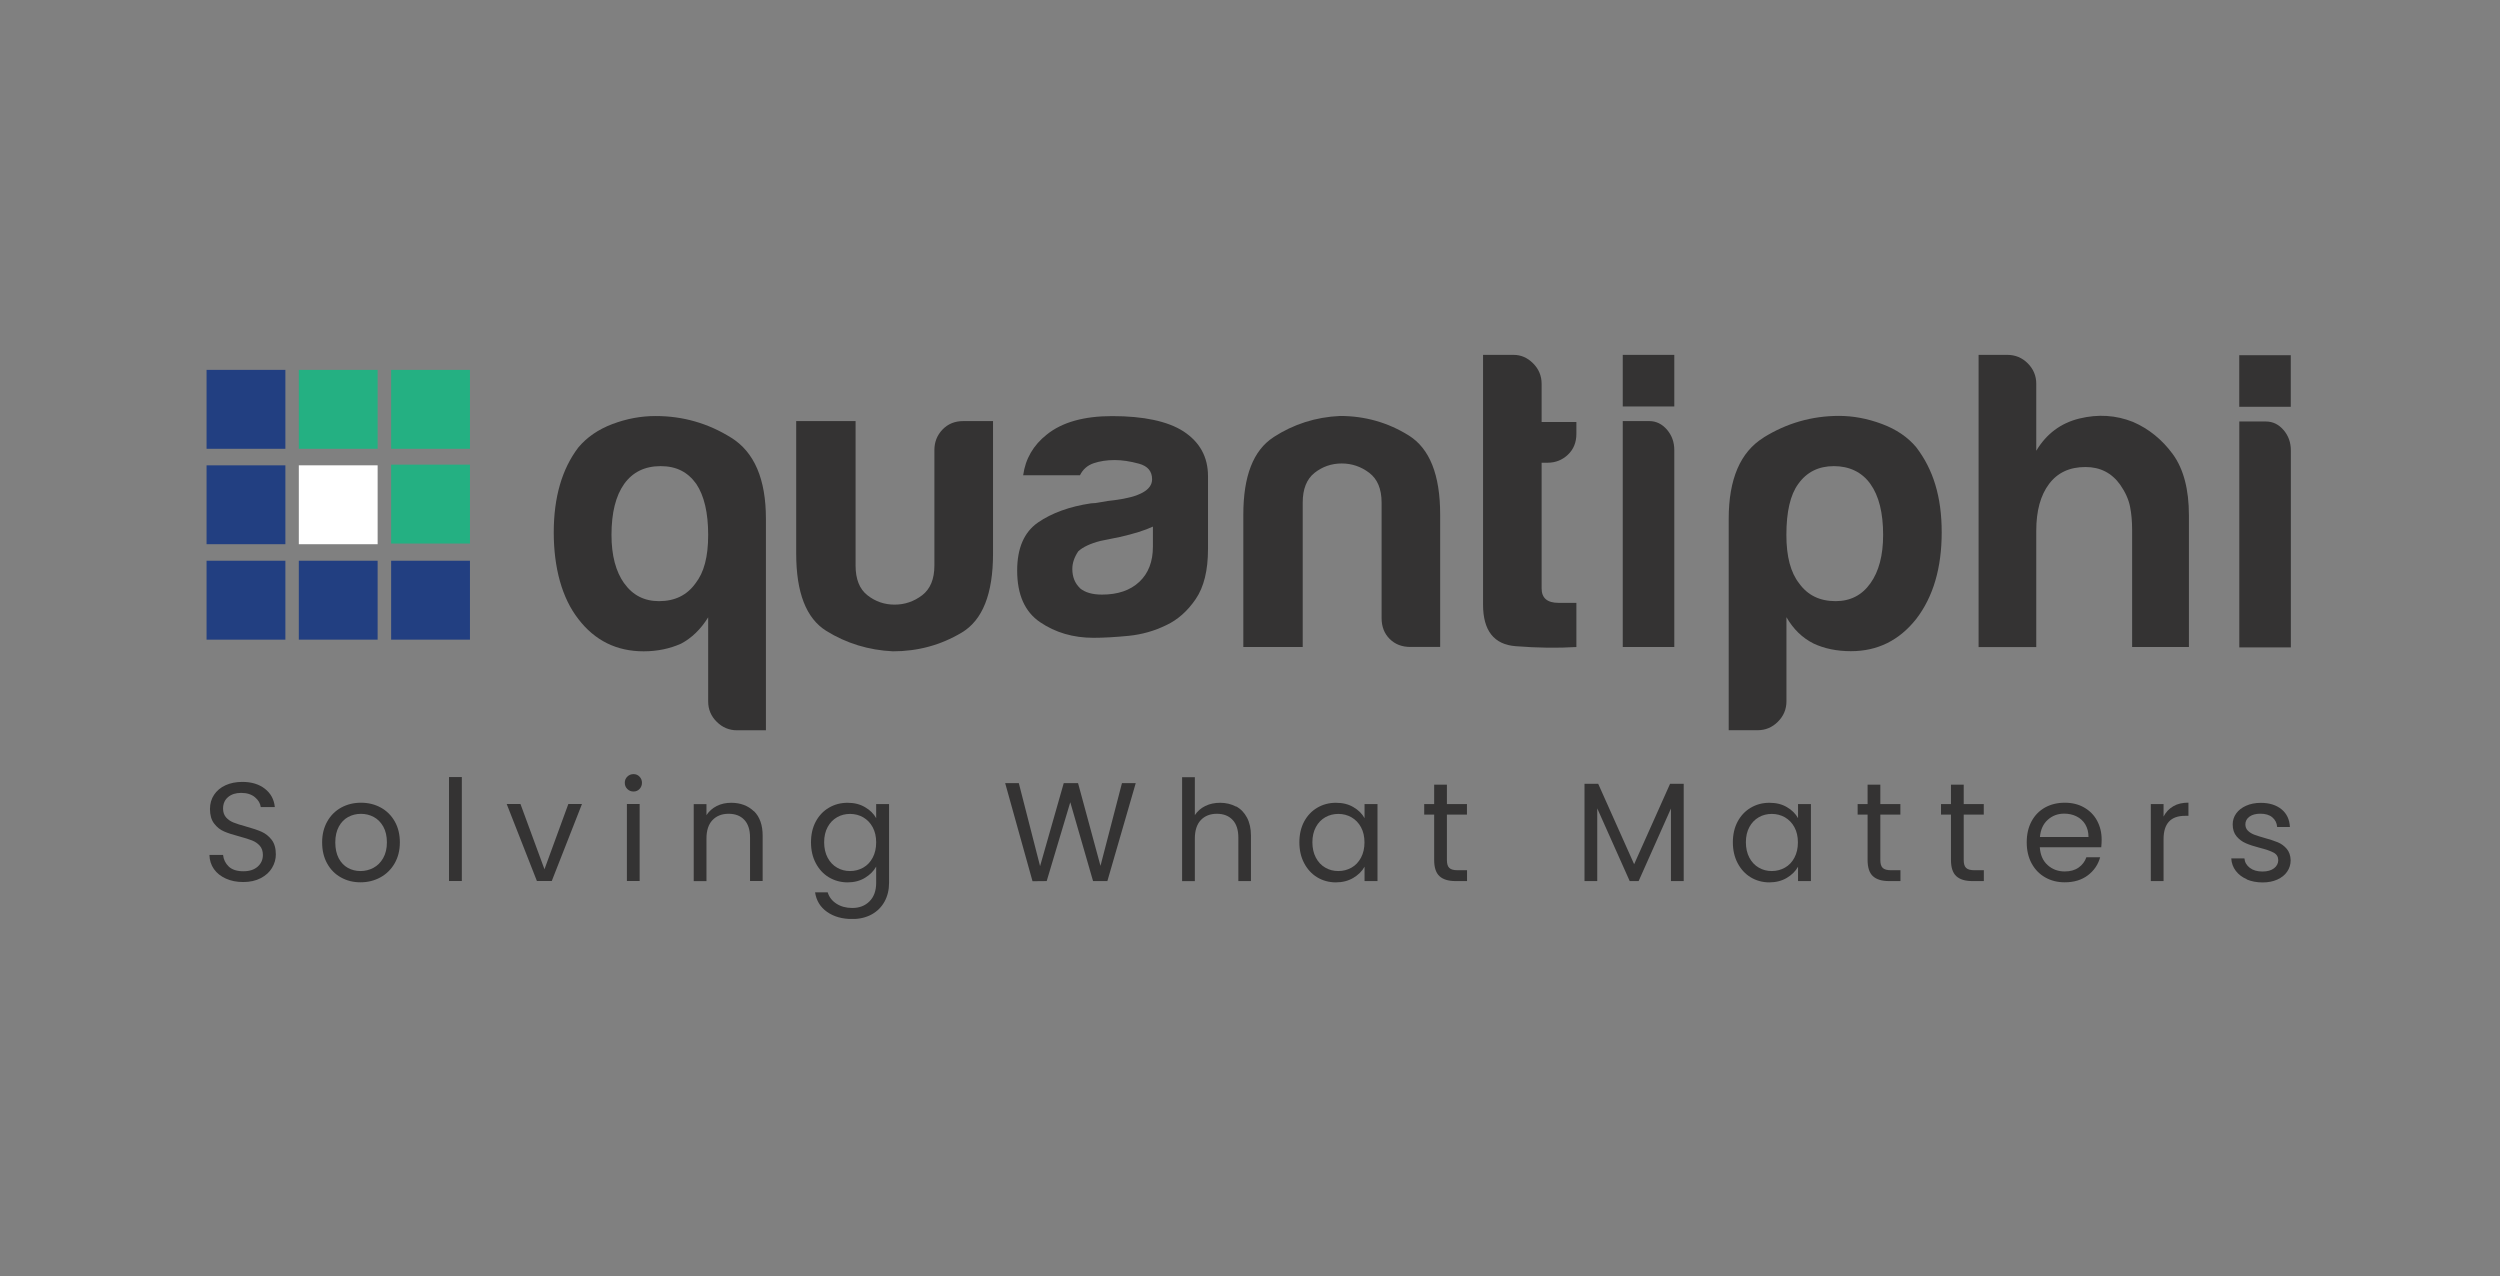 <svg width="944" height="482" viewBox="0 0 944 482" fill="none" xmlns="http://www.w3.org/2000/svg">
<rect x="0" y="0" width="944" height="482" fill="#808080" stroke="none"/>
<g clip-path="url(#clip0_139_3796)">
<path d="M177.453 211.735H147.692V241.531H177.453V211.735Z" fill="#223F81"/>
<path d="M177.453 175.445H147.692V205.241H177.453V175.445Z" fill="#24B082"/>
<path d="M177.453 139.67H147.692V169.466H177.453V139.67Z" fill="#24B082"/>
<path d="M142.594 175.703H112.833V205.498H142.594V175.703Z" fill="white"/>
<path d="M142.594 139.67H112.833V169.466H142.594V139.67Z" fill="#24B082"/>
<path d="M142.594 211.735H112.833V241.531H142.594V211.735Z" fill="#223F81"/>
<path d="M107.761 175.703H78V205.498H107.761V175.703Z" fill="#223F81"/>
<path d="M107.761 139.67H78V169.466H107.761V139.67Z" fill="#223F81"/>
<path d="M107.761 211.735H78V241.531H107.761V211.735Z" fill="#223F81"/>
<path d="M235.688 220.267C232.496 215.782 230.9 209.674 230.9 201.993C230.9 193.642 232.496 187.224 235.688 182.739C238.907 178.255 243.489 176.012 249.462 176.012C255.435 176.012 259.709 178.255 262.927 182.739C265.913 187.224 267.406 193.642 267.406 201.993C267.406 210.344 265.81 216.195 262.618 220.267C259.4 224.752 254.817 226.994 248.844 226.994C243.283 226.994 238.907 224.752 235.714 220.267M231.209 160.135C225.88 162.171 221.606 165.11 218.388 168.95C212.209 177.069 209.094 187.765 209.094 201.039C209.094 214.313 212.183 225.834 218.388 233.747C224.592 241.866 232.805 245.938 243.051 245.938C248.175 245.938 252.86 244.959 257.16 243.052C261.202 240.912 264.626 237.587 267.406 233.103V264.857C267.406 267.847 268.462 270.398 270.624 272.537C272.761 274.677 275.31 275.759 278.322 275.759H289.212V195.884C289.212 180.909 284.836 170.703 276.082 165.264C267.329 159.8 257.829 157.094 247.583 157.094C242.022 157.094 236.589 158.099 231.234 160.135" fill="#343333"/>
<path d="M363.718 159.001C360.526 159.001 357.9 160.084 355.866 162.223C353.832 164.362 352.828 166.94 352.828 169.929V213.54C352.828 218.669 351.284 222.406 348.194 224.777C345.105 227.123 341.629 228.308 337.793 228.308C333.957 228.308 330.533 227.123 327.547 224.777C324.56 222.432 323.067 218.695 323.067 213.54V159.001H300.643V209.029C300.643 223.798 304.428 233.515 312.022 238.232C319.591 242.923 327.984 245.5 337.175 245.938C346.572 245.938 355.223 243.593 363.126 238.876C371.03 234.185 374.969 224.236 374.969 209.055V159.001H363.744H363.718Z" fill="#343333"/>
<path d="M407.794 222.071C405.889 220.267 404.91 217.844 404.91 214.829C404.91 212.612 405.657 210.395 407.15 208.179C408.875 206.581 411.63 205.266 415.491 204.261L422.855 202.766C428.21 201.555 432.354 200.24 435.341 198.848V206.4C435.341 212.045 433.642 216.478 430.218 219.7C426.794 222.922 422.082 224.52 416.109 224.52C412.479 224.52 409.699 223.721 407.768 222.097M395.307 164.053C390.184 168.1 387.198 173.229 386.348 179.466H407.794C408.875 177.249 410.574 175.755 412.917 174.93C415.26 174.131 417.937 173.718 420.924 173.718C423.704 173.718 426.742 174.182 430.063 175.084C433.384 175.987 435.032 177.945 435.032 180.987C435.032 185.008 430.346 187.637 420.924 188.848C418.993 189.054 417.294 189.286 415.8 189.595C414.307 189.905 413.02 190.059 411.964 190.059C403.855 191.271 397.187 193.694 391.935 197.302C386.709 200.936 384.083 206.967 384.083 215.447C384.083 224.52 386.966 231.015 392.733 234.933C398.5 238.85 405.219 240.835 412.917 240.835C416.779 240.835 421.181 240.577 426.201 240.088C431.222 239.572 435.984 238.232 440.464 236.015C444.738 234.005 448.419 230.731 451.509 226.195C454.598 221.659 456.143 215.37 456.143 207.302V179.801C456.143 172.559 453.053 166.914 446.849 162.867C440.876 159.053 431.891 157.12 419.945 157.12C409.261 157.12 401.048 159.439 395.282 164.079" fill="#343333"/>
<path d="M480.858 165.11C473.264 170.033 469.479 179.75 469.479 194.287V244.315H491.903V189.776C491.903 184.647 493.396 180.91 496.383 178.538C499.369 176.193 502.793 175.007 506.629 175.007C510.465 175.007 513.941 176.193 517.03 178.538C520.119 180.884 521.69 184.621 521.69 189.776V233.386C521.69 236.583 522.694 239.212 524.728 241.248C526.762 243.284 529.362 244.289 532.58 244.289H543.805V194.261C543.805 179.286 539.84 169.363 531.962 164.44C524.058 159.517 515.408 157.068 506.011 157.068C496.82 157.481 488.453 160.161 480.858 165.084" fill="#343333"/>
<path d="M559.999 134V228.283C559.999 238.129 564.118 243.361 572.33 244.005C580.543 244.65 588.189 244.753 595.243 244.315V227.639H588.524C584.25 227.639 582.114 225.834 582.114 222.174V174.724H584.353C587.34 174.724 589.914 173.718 592.051 171.682C594.188 169.646 595.243 167.043 595.243 163.821V159.336H582.114V144.903C582.114 141.913 581.032 139.335 578.895 137.196C576.759 135.057 574.313 134 571.532 134H559.999Z" fill="#343333"/>
<path d="M612.75 159.001V244.314H632.213V169.929C632.213 166.94 631.286 164.388 629.433 162.223C627.579 160.084 625.339 159.001 622.765 159.001H612.75Z" fill="#343333"/>
<path d="M679.352 220.267C676.134 216.195 674.538 210.112 674.538 201.993C674.538 193.23 676.031 186.812 679.018 182.74C682.21 178.255 686.69 176.012 692.482 176.012C698.275 176.012 703.064 178.255 706.256 182.74C709.474 187.224 711.07 193.642 711.07 201.993C711.07 209.674 709.474 215.782 706.256 220.267C703.064 224.752 698.687 226.994 693.126 226.994C687.153 226.994 682.545 224.752 679.352 220.267ZM665.888 165.265C657.134 170.703 652.758 180.935 652.758 195.885V275.734H663.648C666.634 275.734 669.183 274.677 671.346 272.512C673.483 270.373 674.564 267.821 674.564 264.805V233.051C677.138 237.536 680.537 240.861 684.81 243C688.878 244.908 693.564 245.887 698.919 245.887C708.959 245.887 717.172 241.815 723.582 233.696C729.993 225.345 733.185 214.442 733.185 200.988C733.185 187.534 729.967 177.25 723.582 168.899C720.39 165.058 716.065 162.12 710.607 160.084C705.149 158.048 699.768 157.042 694.413 157.042C684.167 157.042 674.667 159.775 665.914 165.213" fill="#343333"/>
<path d="M747.114 134V244.34H768.894V200.395C768.894 192.92 770.49 187.044 773.708 182.765C776.901 178.487 781.483 176.347 787.482 176.347C793.043 176.347 797.419 178.59 800.612 183.075C802.543 185.858 803.753 188.59 804.293 191.245C804.834 193.926 805.091 196.864 805.091 200.06V244.315H826.537V194.596C826.537 184.776 824.503 177.069 820.461 171.502C816.394 165.96 811.373 161.888 805.4 159.311C798.99 156.759 792.27 156.321 785.216 158.022C778.162 159.749 772.73 163.795 768.894 170.213V144.903C768.894 141.913 767.813 139.335 765.676 137.196C763.539 135.057 760.964 134 757.978 134H747.088H747.114Z" fill="#343333"/>
<path d="M632.213 134H612.75V153.485H632.213V134Z" fill="#343333"/>
<path d="M845.562 159.156V244.469H865.026V170.058C865.026 167.069 864.099 164.491 862.245 162.352C860.392 160.213 858.178 159.156 855.577 159.156H845.562Z" fill="#343333"/>
<path d="M865 134.129H845.537V153.614H865V134.129Z" fill="#343333"/>
<path d="M85.311 331.768C83.38 330.891 81.862 329.706 80.78 328.159C79.699 326.613 79.132 324.834 79.081 322.824H84.23C84.41 324.551 85.131 326.02 86.367 327.205C87.628 328.391 89.456 328.984 91.851 328.984C94.245 328.984 95.944 328.417 97.283 327.257C98.596 326.097 99.265 324.628 99.265 322.824C99.265 321.406 98.879 320.246 98.107 319.37C97.334 318.494 96.356 317.824 95.197 317.36C94.039 316.896 92.469 316.406 90.486 315.865C88.04 315.22 86.084 314.602 84.616 313.957C83.149 313.339 81.887 312.334 80.858 310.968C79.802 309.601 79.287 307.771 79.287 305.478C79.287 303.467 79.802 301.663 80.832 300.116C81.862 298.57 83.303 297.359 85.157 296.508C87.01 295.658 89.147 295.245 91.542 295.245C94.992 295.245 97.849 296.121 100.038 297.848C102.252 299.575 103.487 301.869 103.771 304.756H98.467C98.287 303.338 97.54 302.101 96.253 301.019C94.94 299.936 93.215 299.395 91.052 299.395C89.044 299.395 87.397 299.91 86.135 300.967C84.874 302.024 84.23 303.467 84.23 305.349C84.23 306.689 84.616 307.797 85.363 308.648C86.109 309.498 87.062 310.143 88.169 310.581C89.276 311.019 90.847 311.535 92.855 312.076C95.3 312.746 97.257 313.416 98.75 314.06C100.243 314.731 101.505 315.736 102.561 317.076C103.616 318.442 104.157 320.298 104.157 322.618C104.157 324.422 103.668 326.123 102.715 327.721C101.762 329.319 100.346 330.608 98.467 331.587C96.588 332.567 94.399 333.056 91.851 333.056C89.302 333.056 87.242 332.618 85.311 331.768Z" fill="#343333"/>
<path d="M128.718 331.304C126.504 330.067 124.779 328.314 123.517 326.02C122.256 323.726 121.638 321.097 121.638 318.081C121.638 315.066 122.281 312.488 123.569 310.194C124.856 307.9 126.606 306.174 128.846 304.936C131.06 303.725 133.558 303.106 136.312 303.106C139.067 303.106 141.564 303.725 143.778 304.936C145.992 306.148 147.769 307.9 149.056 310.169C150.343 312.437 150.987 315.066 150.987 318.081C150.987 321.097 150.318 323.726 149.005 326.02C147.692 328.288 145.89 330.067 143.624 331.304C141.358 332.541 138.861 333.159 136.106 333.159C133.352 333.159 130.932 332.541 128.718 331.304ZM140.998 327.695C142.517 326.896 143.753 325.659 144.679 324.035C145.606 322.412 146.095 320.427 146.095 318.081C146.095 315.736 145.632 313.751 144.731 312.128C143.804 310.504 142.62 309.292 141.127 308.493C139.633 307.694 138.037 307.308 136.312 307.308C134.587 307.308 132.94 307.694 131.472 308.493C130.005 309.292 128.821 310.504 127.945 312.128C127.07 313.751 126.606 315.736 126.606 318.081C126.606 320.427 127.044 322.437 127.894 324.087C128.769 325.711 129.928 326.922 131.369 327.721C132.811 328.52 134.407 328.907 136.132 328.907C137.857 328.907 139.479 328.494 141.024 327.695" fill="#343333"/>
<path d="M174.389 293.415H169.549V332.67H174.389V293.415Z" fill="#343333"/>
<path d="M205.592 328.236L214.603 303.596H219.752L208.347 332.669H202.735L191.33 303.596H196.53L205.592 328.236Z" fill="#343333"/>
<path d="M236.872 297.925C236.229 297.281 235.92 296.508 235.92 295.58C235.92 294.652 236.229 293.879 236.872 293.26C237.516 292.616 238.288 292.307 239.215 292.307C240.142 292.307 240.863 292.616 241.481 293.26C242.099 293.879 242.408 294.678 242.408 295.58C242.408 296.482 242.099 297.281 241.481 297.925C240.863 298.57 240.116 298.879 239.215 298.879C238.314 298.879 237.516 298.57 236.872 297.925ZM241.532 332.669H236.718V303.596H241.532V332.669Z" fill="#343333"/>
<path d="M284.681 306.276C286.869 308.416 287.976 311.509 287.976 315.529V332.669H283.214V316.225C283.214 313.339 282.493 311.096 281.051 309.575C279.609 308.029 277.627 307.282 275.104 307.282C272.581 307.282 270.547 308.081 269.028 309.679C267.509 311.277 266.763 313.596 266.763 316.638V332.721H261.948V303.647H266.763V307.797C267.715 306.328 269.028 305.168 270.65 304.343C272.298 303.518 274.1 303.132 276.082 303.132C279.609 303.132 282.467 304.214 284.681 306.354" fill="#343333"/>
<path d="M326.62 304.781C328.499 305.864 329.915 307.256 330.842 308.931V303.622H335.708V333.339C335.708 335.994 335.142 338.365 334.009 340.427C332.876 342.489 331.254 344.113 329.169 345.273C327.058 346.433 324.612 347.026 321.831 347.026C318.021 347.026 314.829 346.124 312.28 344.319C309.731 342.515 308.238 340.067 307.775 336.948H312.538C313.078 338.726 314.159 340.144 315.833 341.226C317.506 342.309 319.489 342.85 321.831 342.85C324.483 342.85 326.646 342.025 328.319 340.35C329.993 338.675 330.842 336.355 330.842 333.339V327.231C329.89 328.932 328.474 330.35 326.594 331.484C324.715 332.618 322.527 333.185 320.029 333.185C317.532 333.185 315.112 332.54 313.001 331.278C310.89 330.015 309.242 328.21 308.032 325.916C306.822 323.623 306.23 320.994 306.23 318.055C306.23 315.117 306.822 312.488 308.032 310.22C309.242 307.977 310.89 306.225 313.001 304.988C315.112 303.75 317.455 303.132 320.029 303.132C322.604 303.132 324.741 303.673 326.62 304.781ZM329.529 312.359C328.654 310.735 327.444 309.498 325.951 308.622C324.457 307.771 322.784 307.333 320.982 307.333C319.18 307.333 317.532 307.745 316.065 308.596C314.571 309.447 313.387 310.684 312.512 312.308C311.636 313.931 311.199 315.839 311.199 318.029C311.199 320.22 311.636 322.205 312.512 323.854C313.387 325.504 314.571 326.767 316.065 327.618C317.558 328.494 319.18 328.906 320.982 328.906C322.784 328.906 324.432 328.468 325.951 327.618C327.47 326.767 328.654 325.504 329.529 323.854C330.405 322.205 330.842 320.298 330.842 318.081C330.842 315.864 330.405 313.983 329.529 312.359Z" fill="#343333"/>
<path d="M428.854 295.709L418.144 332.695H412.737L404.138 302.926L395.23 332.695L389.876 332.747L379.552 295.709H384.701L392.733 327.051L401.667 295.709H407.073L415.543 326.948L423.653 295.709H428.854Z" fill="#343333"/>
<path d="M466.698 304.472C468.475 305.4 469.839 306.818 470.843 308.699C471.847 310.581 472.362 312.849 472.362 315.556V332.695H467.6V316.251C467.6 313.365 466.879 311.122 465.437 309.602C463.995 308.055 462.013 307.282 459.49 307.282C456.967 307.282 454.933 308.081 453.414 309.679C451.921 311.277 451.174 313.597 451.174 316.638V332.721H446.36V293.467H451.174V307.797C452.127 306.328 453.44 305.168 455.113 304.344C456.787 303.519 458.666 303.132 460.751 303.132C462.837 303.132 464.922 303.596 466.698 304.55" fill="#343333"/>
<path d="M492.444 310.22C493.654 307.977 495.301 306.225 497.413 304.988C499.524 303.75 501.841 303.132 504.441 303.132C507.041 303.132 509.204 303.673 511.057 304.781C512.937 305.864 514.327 307.256 515.254 308.931V303.622H520.145V332.695H515.254V327.282C514.301 328.984 512.885 330.375 510.98 331.509C509.101 332.618 506.887 333.185 504.389 333.185C501.892 333.185 499.472 332.54 497.387 331.278C495.301 330.015 493.654 328.21 492.444 325.916C491.234 323.623 490.642 320.994 490.642 318.055C490.642 315.117 491.234 312.488 492.444 310.22ZM513.915 312.359C513.04 310.735 511.83 309.498 510.337 308.622C508.843 307.771 507.17 307.333 505.368 307.333C503.566 307.333 501.918 307.745 500.425 308.596C498.932 309.447 497.747 310.684 496.872 312.308C495.997 313.931 495.559 315.839 495.559 318.029C495.559 320.22 495.997 322.205 496.872 323.854C497.747 325.504 498.932 326.767 500.425 327.618C501.918 328.494 503.566 328.906 505.368 328.906C507.17 328.906 508.818 328.468 510.337 327.618C511.855 326.767 513.014 325.504 513.915 323.854C514.79 322.205 515.228 320.298 515.228 318.081C515.228 315.864 514.79 313.983 513.915 312.359Z" fill="#343333"/>
<path d="M546.354 307.591V324.731C546.354 326.149 546.637 327.154 547.255 327.721C547.847 328.314 548.903 328.597 550.396 328.597H553.949V332.695H549.598C546.92 332.695 544.886 332.077 543.548 330.84C542.209 329.602 541.54 327.566 541.54 324.731V307.591H537.781V303.622H541.54V296.302H546.354V303.622H553.923V307.591H546.354Z" fill="#343333"/>
<path d="M635.766 295.967V332.695H630.952V305.297L618.749 332.695H615.376L603.121 305.246V332.695H598.307V295.967H603.482L617.05 326.329L630.617 295.967H635.766Z" fill="#343333"/>
<path d="M656.13 310.22C657.34 307.977 658.988 306.225 661.099 304.988C663.21 303.75 665.527 303.132 668.127 303.132C670.728 303.132 672.89 303.673 674.744 304.781C676.623 305.864 678.014 307.256 678.94 308.931V303.622H683.806V332.695H678.94V327.282C677.988 328.984 676.572 330.375 674.667 331.509C672.787 332.618 670.573 333.185 668.076 333.185C665.579 333.185 663.159 332.54 661.073 331.278C658.988 330.015 657.34 328.21 656.13 325.916C654.92 323.623 654.328 320.994 654.328 318.055C654.328 315.117 654.92 312.488 656.13 310.22ZM677.576 312.359C676.701 310.735 675.491 309.498 673.997 308.622C672.504 307.771 670.831 307.333 669.029 307.333C667.226 307.333 665.579 307.745 664.111 308.596C662.618 309.447 661.434 310.684 660.558 312.308C659.683 313.931 659.245 315.839 659.245 318.029C659.245 320.22 659.683 322.205 660.558 323.854C661.434 325.504 662.618 326.767 664.111 327.618C665.604 328.494 667.226 328.906 669.029 328.906C670.831 328.906 672.478 328.468 673.997 327.618C675.516 326.767 676.701 325.504 677.576 323.854C678.451 322.205 678.889 320.298 678.889 318.081C678.889 315.864 678.451 313.983 677.576 312.359Z" fill="#343333"/>
<path d="M710.015 307.591V324.731C710.015 326.149 710.298 327.154 710.916 327.721C711.508 328.314 712.564 328.597 714.057 328.597H717.61V332.695H713.259C710.581 332.695 708.547 332.077 707.209 330.84C705.87 329.602 705.201 327.566 705.201 324.731V307.591H701.442V303.622H705.201V296.302H710.015V303.622H717.584V307.591H710.015Z" fill="#343333"/>
<path d="M741.501 307.591V324.731C741.501 326.149 741.785 327.154 742.402 327.721C742.995 328.314 744.05 328.597 745.543 328.597H749.096V332.695H744.745C742.068 332.695 740.034 332.077 738.695 330.84C737.356 329.602 736.687 327.566 736.687 324.731V307.591H732.928V303.622H736.687V296.302H741.501V303.622H749.07V307.591H741.501Z" fill="#343333"/>
<path d="M793.455 319.937H770.233C770.413 322.798 771.391 325.04 773.168 326.639C774.944 328.262 777.107 329.061 779.655 329.061C781.741 329.061 783.491 328.572 784.882 327.592C786.272 326.613 787.25 325.324 787.816 323.7H793.017C792.245 326.51 790.674 328.778 788.357 330.53C786.014 332.283 783.131 333.159 779.655 333.159C776.901 333.159 774.429 332.541 772.267 331.304C770.104 330.067 768.379 328.314 767.143 326.02C765.907 323.752 765.29 321.097 765.29 318.081C765.29 315.066 765.882 312.437 767.092 310.169C768.302 307.9 769.975 306.174 772.164 304.936C774.326 303.725 776.849 303.106 779.655 303.106C782.462 303.106 784.856 303.699 786.967 304.911C789.078 306.122 790.726 307.772 791.858 309.885C792.991 311.999 793.583 314.37 793.583 317.025C793.583 317.953 793.532 318.906 793.429 319.937M787.405 311.277C786.581 309.962 785.474 308.931 784.083 308.261C782.693 307.565 781.148 307.23 779.449 307.23C777.004 307.23 774.944 308.004 773.219 309.576C771.494 311.122 770.516 313.287 770.284 316.045H788.615C788.615 314.215 788.203 312.617 787.405 311.303" fill="#343333"/>
<path d="M820.616 304.446C822.186 303.518 824.091 303.08 826.357 303.08V308.055H825.069C819.663 308.055 816.96 310.993 816.96 316.869V332.695H812.146V303.621H816.96V308.338C817.809 306.689 819.019 305.374 820.59 304.472" fill="#343333"/>
<path d="M848.42 332.025C846.644 331.251 845.253 330.195 844.224 328.829C843.194 327.463 842.627 325.916 842.524 324.138H847.493C847.622 325.581 848.317 326.767 849.527 327.695C850.737 328.622 852.333 329.086 854.316 329.086C856.144 329.086 857.611 328.674 858.667 327.875C859.722 327.05 860.263 326.045 860.263 324.808C860.263 323.571 859.696 322.591 858.564 321.973C857.431 321.354 855.68 320.735 853.312 320.143C851.149 319.576 849.398 319.009 848.034 318.416C846.669 317.823 845.511 316.972 844.533 315.812C843.554 314.653 843.065 313.158 843.065 311.276C843.065 309.781 843.503 308.415 844.378 307.178C845.253 305.941 846.515 304.961 848.137 304.24C849.759 303.518 851.612 303.157 853.698 303.157C856.916 303.157 859.516 303.982 861.498 305.58C863.481 307.204 864.536 309.446 864.665 312.281H859.851C859.748 310.761 859.13 309.549 858.023 308.621C856.916 307.694 855.423 307.255 853.543 307.255C851.818 307.255 850.428 307.616 849.398 308.364C848.369 309.111 847.854 310.091 847.854 311.276C847.854 312.23 848.163 313.029 848.781 313.647C849.398 314.266 850.171 314.756 851.123 315.142C852.05 315.503 853.363 315.916 855.011 316.38C857.096 316.947 858.795 317.514 860.108 318.055C861.421 318.596 862.528 319.421 863.481 320.529C864.408 321.638 864.897 323.055 864.948 324.834C864.948 326.432 864.511 327.849 863.635 329.138C862.76 330.427 861.499 331.406 859.902 332.128C858.306 332.849 856.452 333.21 854.367 333.21C852.153 333.21 850.145 332.824 848.369 332.076" fill="#343333"/>
</g>
<defs>
<clipPath id="clip0_139_3796">
<rect width="787" height="213" fill="white" transform="translate(78 134)"/>
</clipPath>
</defs>
</svg>
